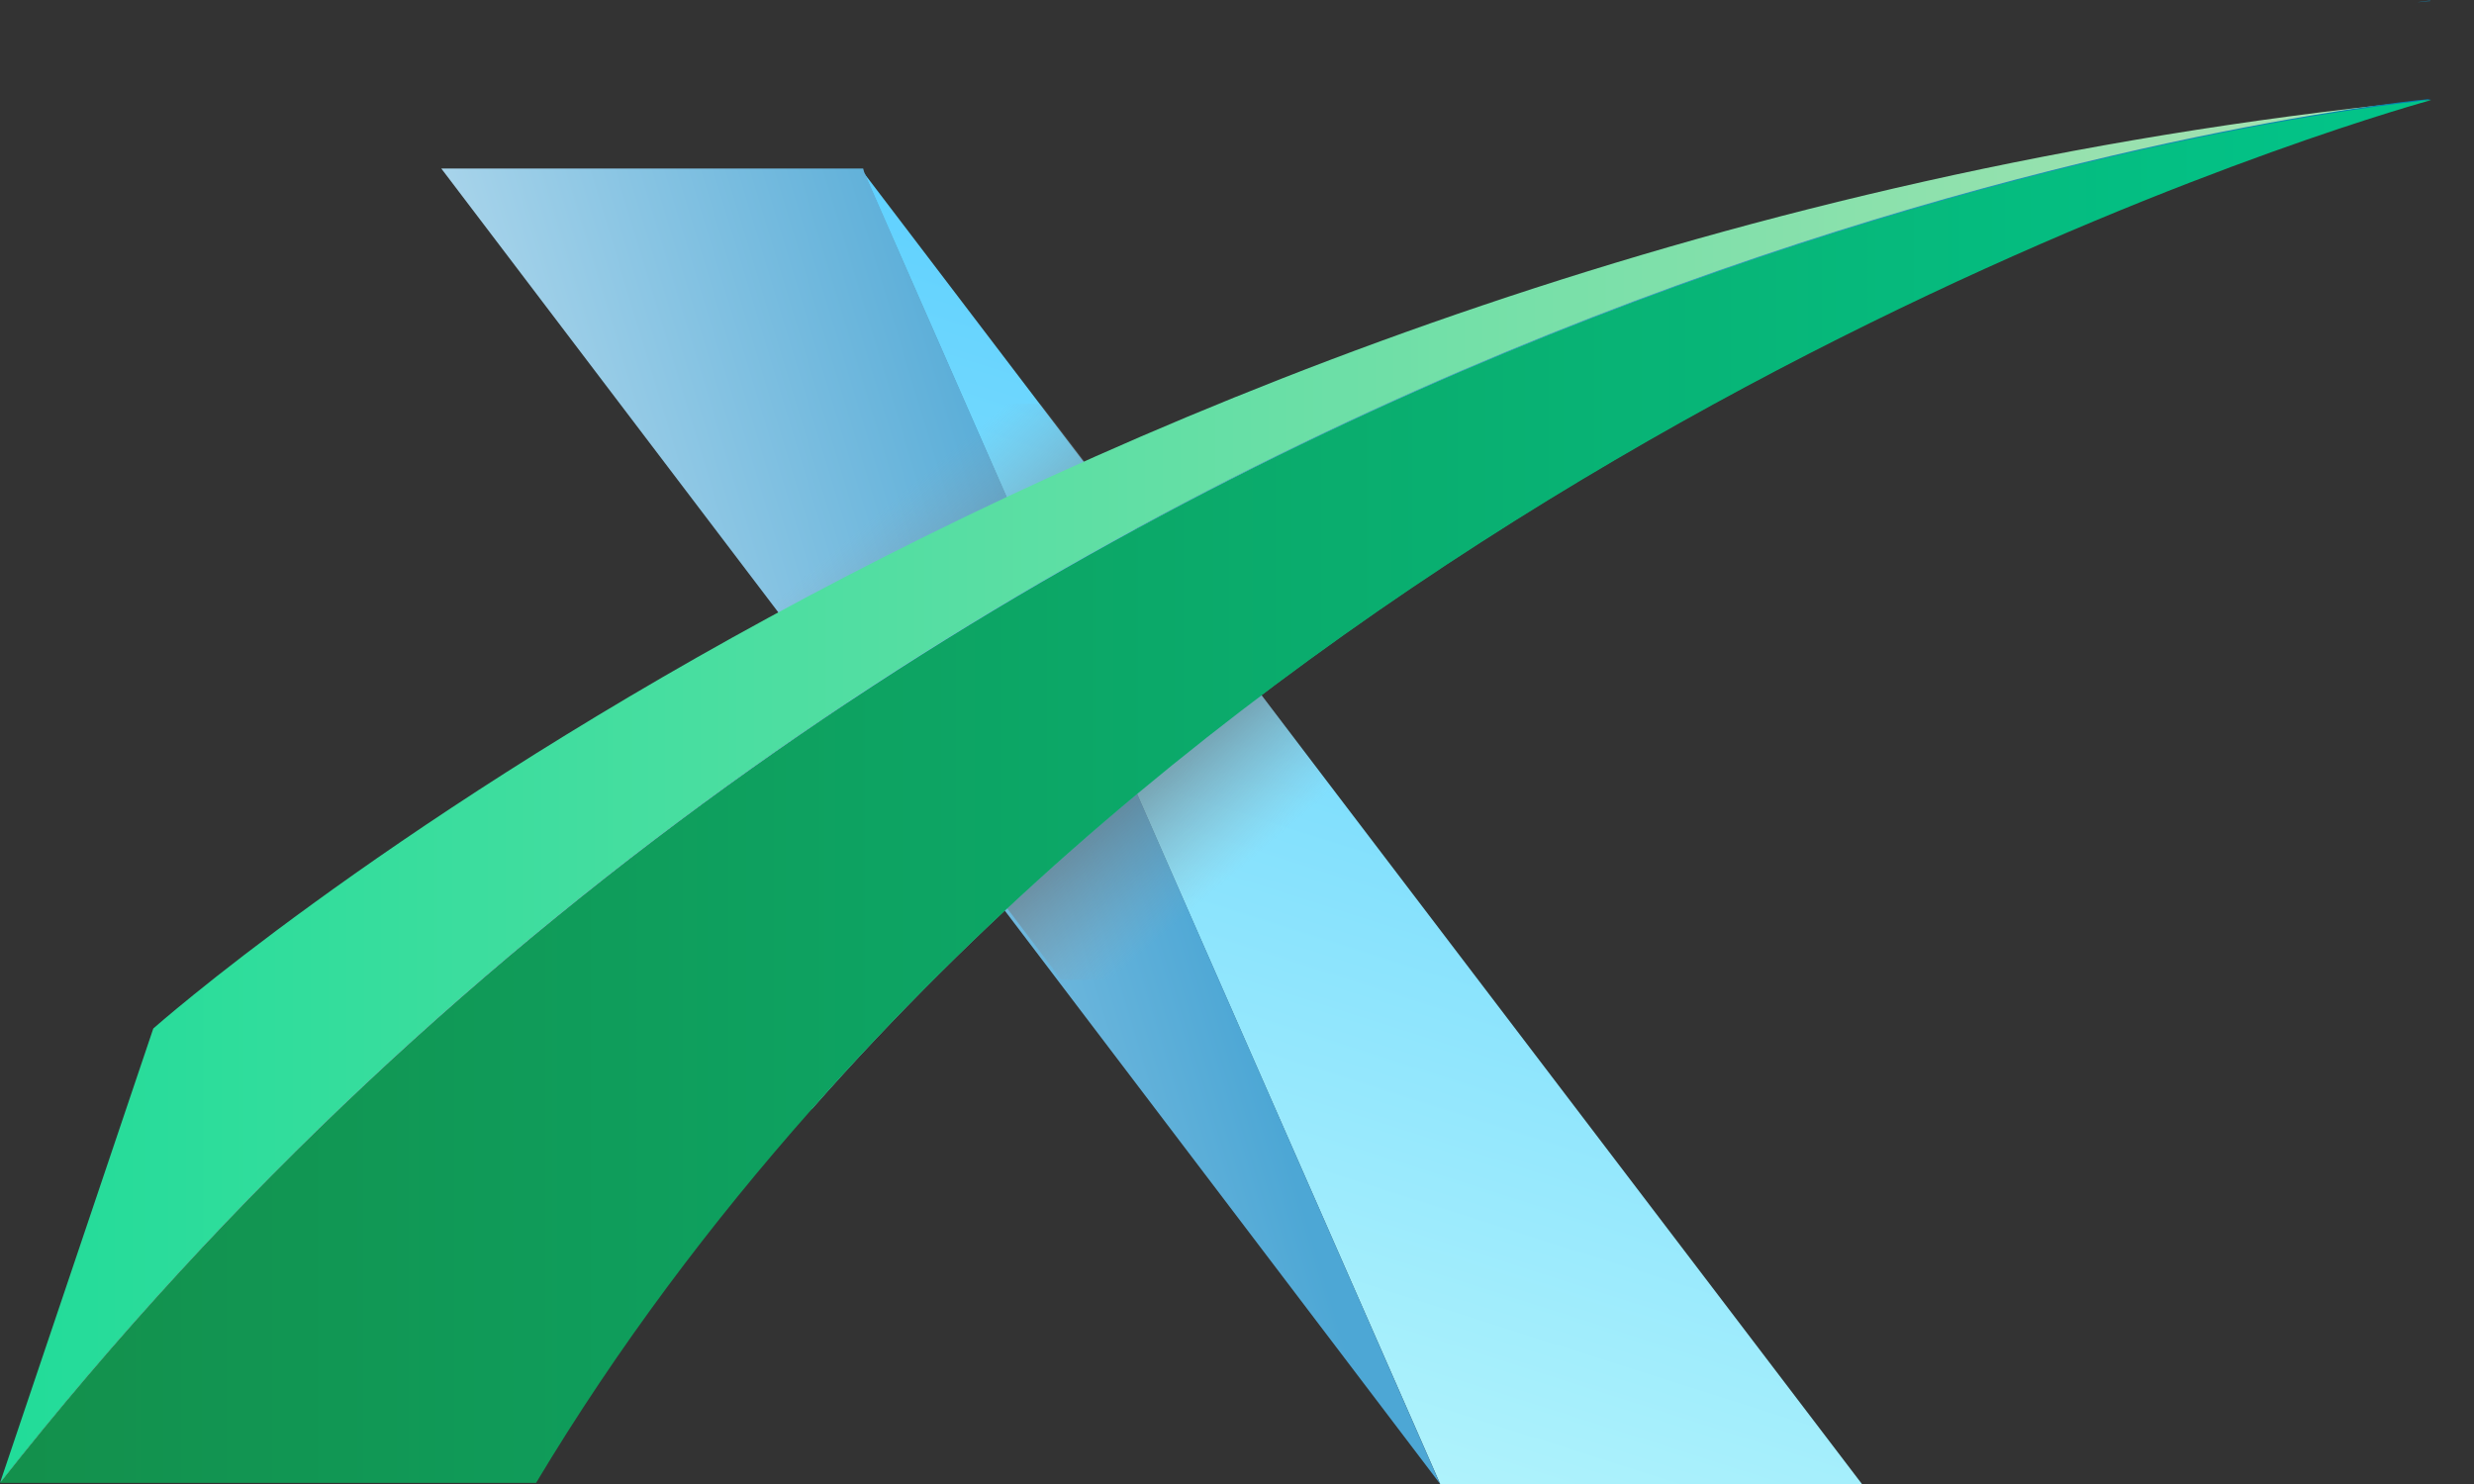 <svg width="25" height="15" viewBox="0 0 25 15" fill="none" xmlns="http://www.w3.org/2000/svg">
<rect x="0" y="0" width="25" height="15" fill="#333333" stroke="none"/>
<g clip-path="url(#clip0_3552_1261)">
<path d="M24.429 0.022C24.468 0.022 24.518 0.011 24.557 0.011C24.567 -0 24.518 0.011 24.429 0.022Z" fill="url(#paint0_linear_3552_1261)"/>
<path d="M8.731 1.75L14.553 15H18.815L8.731 1.75Z" fill="url(#paint1_linear_3552_1261)"/>
<path d="M8.722 1.703H4.459L14.553 15L8.732 1.738L8.722 1.703Z" fill="url(#paint2_linear_3552_1261)"/>
<path d="M10.725 9.904L6.315 4.082H10.518L14.928 9.904H10.725Z" fill="url(#paint3_linear_3552_1261)"/>
<path d="M24.429 1.024C10.508 2.442 1.549 10.396 1.549 10.396L0 14.989C9.452 2.98 22.959 1.188 24.429 1.024Z" fill="url(#paint4_linear_3552_1261)"/>
<path d="M24.567 1C24.528 1 24.479 1.012 24.439 1.012C22.969 1.176 9.452 2.98 0.01 14.977H1.618L8.209 11.204C14.888 3.624 24.567 1 24.567 1Z" fill="url(#paint5_linear_3552_1261)"/>
<path d="M24.429 1.024C22.959 1.188 9.442 2.992 0 14.989H1.608H5.417C6.245 13.606 7.193 12.353 8.199 11.216C14.889 3.625 24.567 1.012 24.567 1.012C24.518 1.012 24.479 1.012 24.429 1.024Z" fill="url(#paint6_linear_3552_1261)"/>
</g>
<defs>
<linearGradient id="paint0_linear_3552_1261" x1="-1.974" y1="0.011" x2="27.378" y2="0.011" gradientUnits="userSpaceOnUse">
<stop stop-color="#CBEDFF"/>
<stop offset="1" stop-color="#017DAD"/>
</linearGradient>
<linearGradient id="paint1_linear_3552_1261" x1="10.163" y1="17.686" x2="15.114" y2="2.157" gradientUnits="userSpaceOnUse">
<stop stop-color="#CBFFFB"/>
<stop offset="1" stop-color="#55CCFF"/>
</linearGradient>
<linearGradient id="paint2_linear_3552_1261" x1="10.414" y1="3.086" x2="-2.566" y2="7.021" gradientUnits="userSpaceOnUse">
<stop stop-color="#4DA7D5"/>
<stop offset="0.771" stop-color="white"/>
</linearGradient>
<linearGradient id="paint3_linear_3552_1261" x1="9.311" y1="4.816" x2="12.625" y2="8.702" gradientUnits="userSpaceOnUse">
<stop stop-color="#9C9EA1" stop-opacity="0"/>
<stop offset="0.035" stop-color="#949699" stop-opacity="0.066"/>
<stop offset="0.221" stop-color="#78797B" stop-opacity="0.42"/>
<stop offset="0.39" stop-color="#686A6C" stop-opacity="0.742"/>
<stop offset="0.525" stop-color="#636567"/>
<stop offset="0.666" stop-color="#666769" stop-opacity="0.704"/>
<stop offset="0.774" stop-color="#6F7072" stop-opacity="0.476"/>
<stop offset="0.871" stop-color="#7F8082" stop-opacity="0.271"/>
<stop offset="0.962" stop-color="#98999B" stop-opacity="0.081"/>
<stop offset="1" stop-color="#A8AAAC" stop-opacity="0"/>
</linearGradient>
<linearGradient id="paint4_linear_3552_1261" x1="0.005" y1="8.004" x2="24.564" y2="8.004" gradientUnits="userSpaceOnUse">
<stop stop-color="#21DC99"/>
<stop offset="1" stop-color="#AAE2B2"/>
</linearGradient>
<linearGradient id="paint5_linear_3552_1261" x1="0.005" y1="7.996" x2="24.564" y2="7.996" gradientUnits="userSpaceOnUse">
<stop stop-color="#CAEBFC"/>
<stop offset="1" stop-color="#017DAD"/>
</linearGradient>
<linearGradient id="paint6_linear_3552_1261" x1="-2.081" y1="7.997" x2="27.39" y2="7.997" gradientUnits="userSpaceOnUse">
<stop stop-color="#158B46"/>
<stop offset="1" stop-color="#00CB91"/>
</linearGradient>
<clipPath id="clip0_3552_1261">
<rect width="25" height="15" fill="white"/>
</clipPath>
</defs>
</svg>
